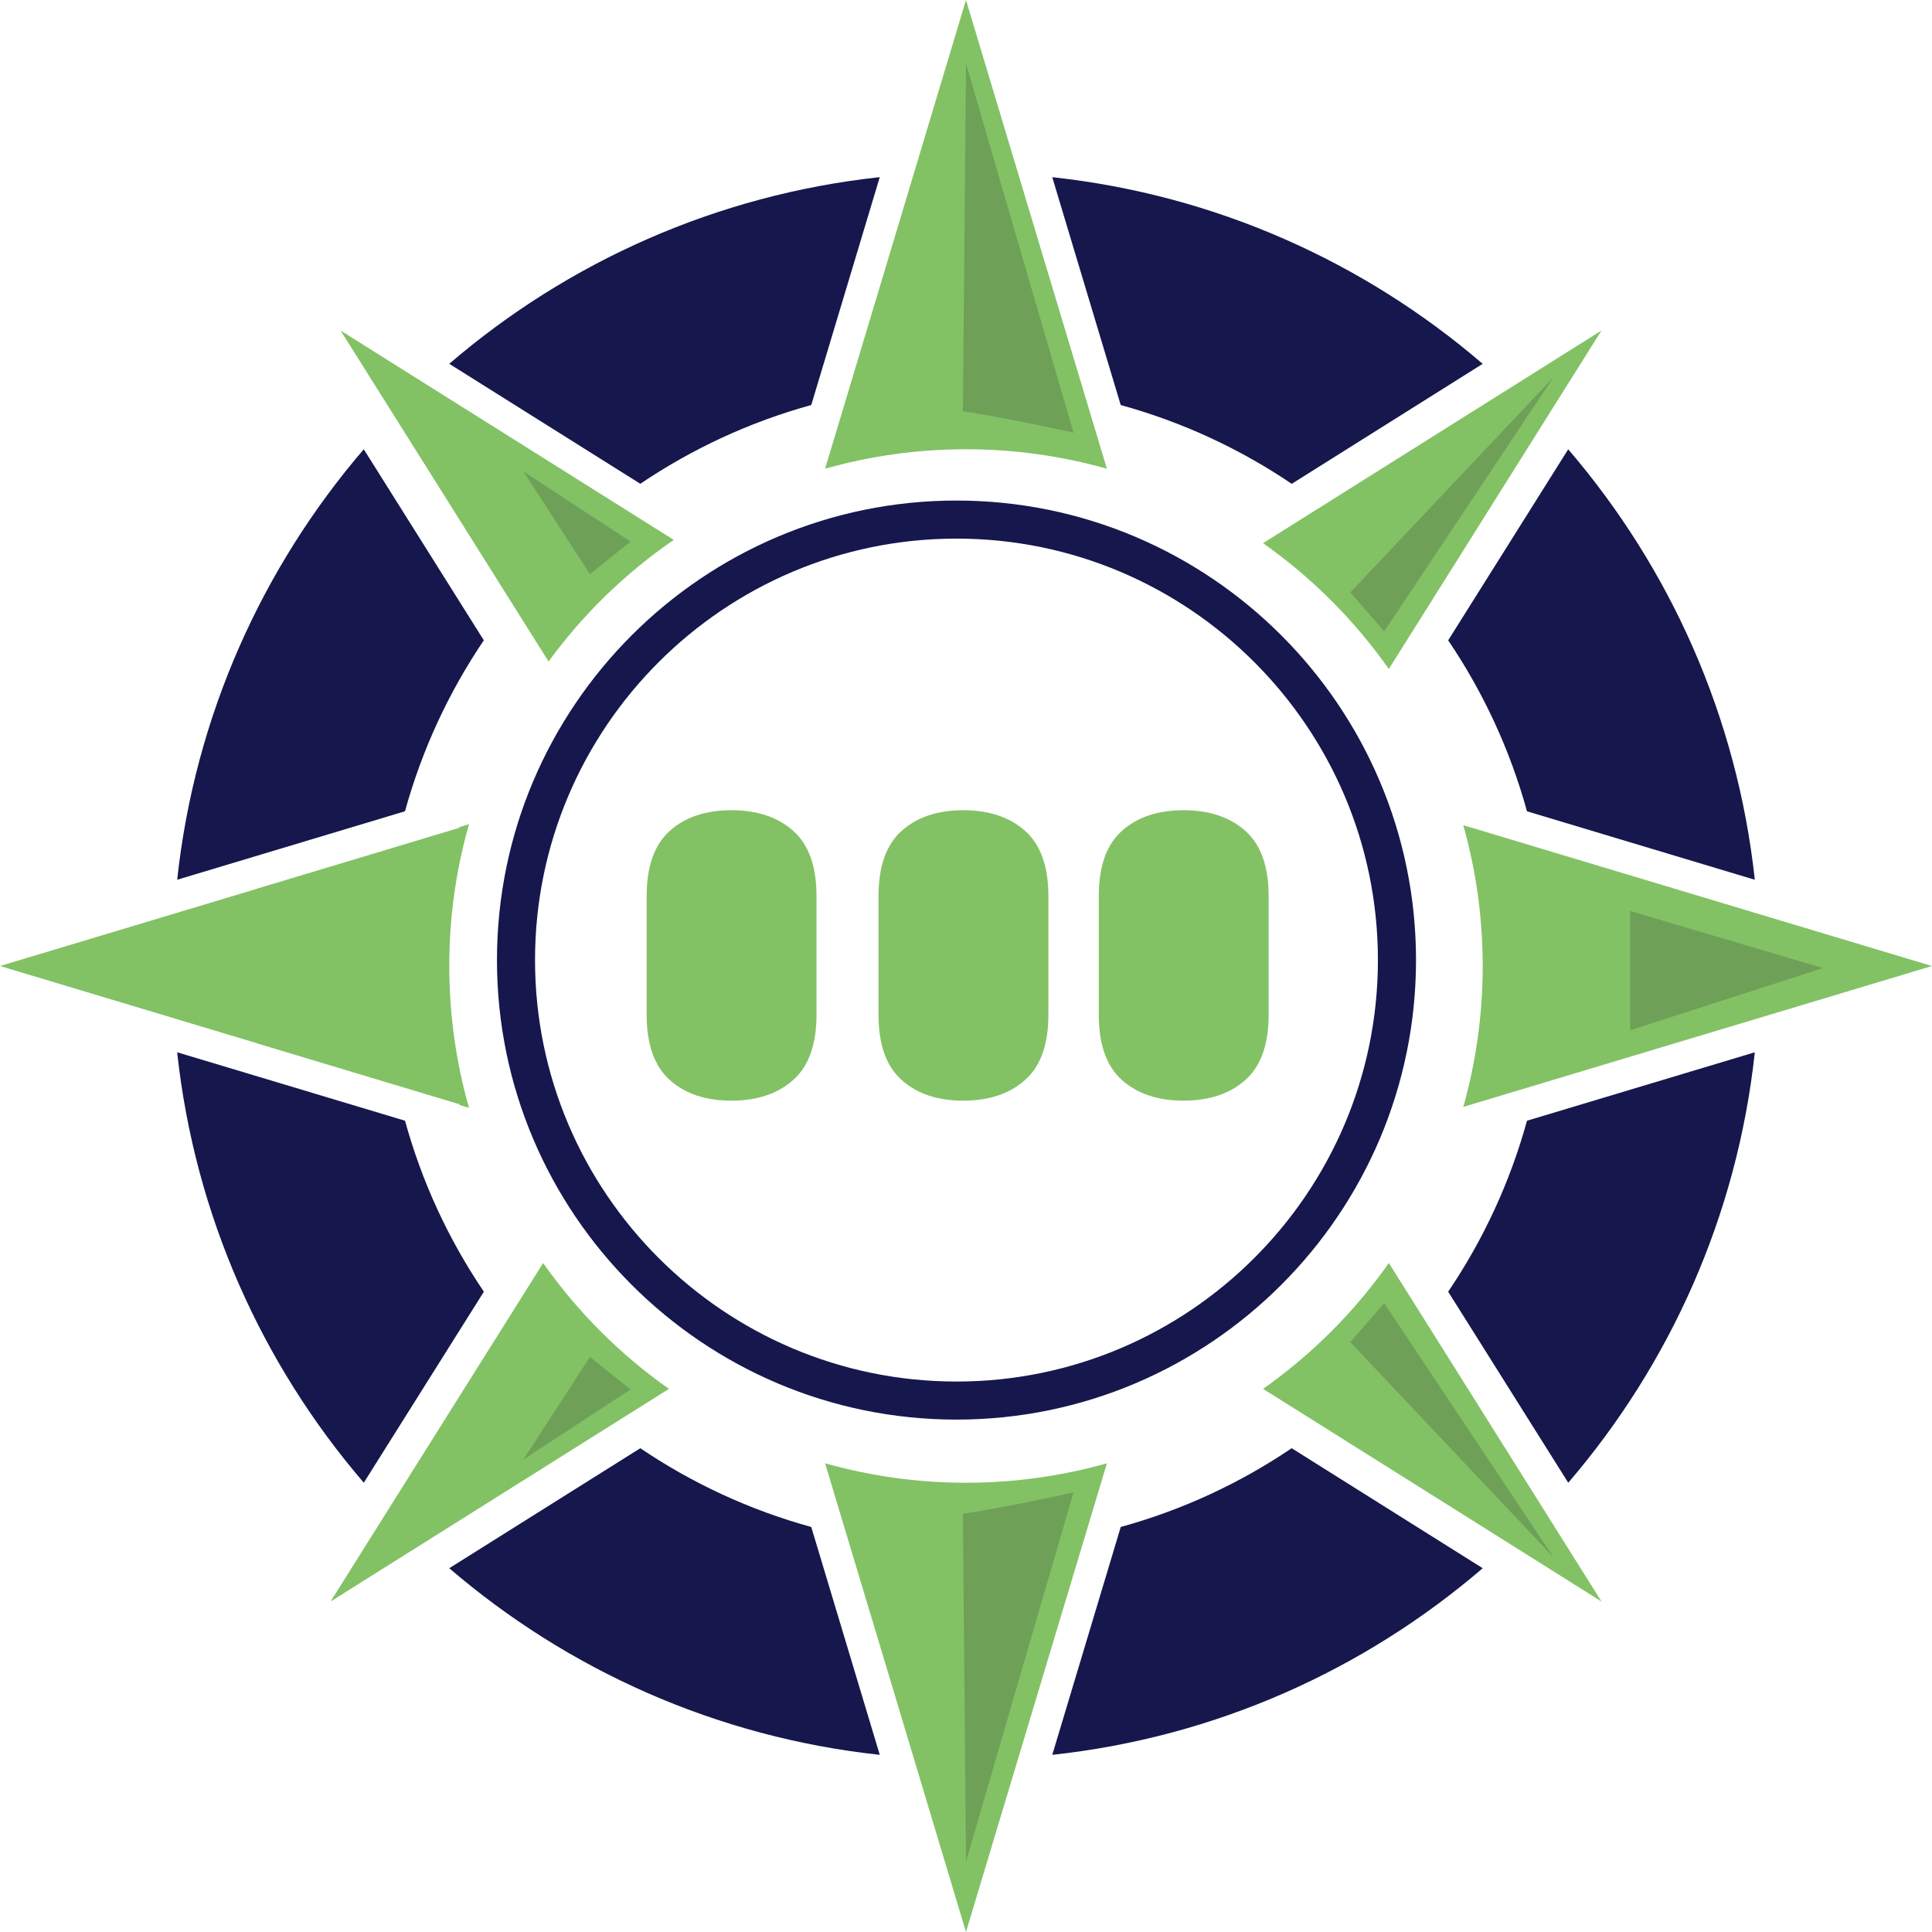 <?xml version="1.0" encoding="utf-8"?>
<!-- Generator: Adobe Illustrator 16.0.3, SVG Export Plug-In . SVG Version: 6.00 Build 0)  -->
<!DOCTYPE svg PUBLIC "-//W3C//DTD SVG 1.1//EN" "http://www.w3.org/Graphics/SVG/1.1/DTD/svg11.dtd">
<svg version="1.1" id="Layer_1" xmlns="http://www.w3.org/2000/svg" xmlns:xlink="http://www.w3.org/1999/xlink" x="0px" y="0px"
	 width="96px" height="96px" viewBox="0 0 96 96" enable-background="new 0 0 96 96" xml:space="preserve">
<g>
	<g>
		<g>
			<g>
				<g>
					<path fill="#82C265" d="M43.653,50.422v-5.895c0-1.475,0.382-2.555,1.146-3.24c0.765-0.685,1.786-1.028,3.063-1.028
						c1.28,0,2.306,0.343,3.076,1.028c0.771,0.686,1.156,1.766,1.156,3.24v5.895c0,1.476-0.386,2.556-1.156,3.239
						c-0.771,0.688-1.796,1.03-3.076,1.03c-1.277,0-2.299-0.343-3.063-1.03C44.035,52.977,43.653,51.897,43.653,50.422z"/>
				</g>
			</g>
			<g>
				<g>
					<path fill="#82C265" d="M54.598,50.422v-5.895c0-1.475,0.383-2.555,1.146-3.24c0.765-0.685,1.785-1.028,3.064-1.028
						s2.304,0.343,3.074,1.028c0.771,0.686,1.156,1.766,1.156,3.24v5.895c0,1.476-0.385,2.556-1.156,3.239
						c-0.771,0.688-1.795,1.03-3.074,1.03s-2.3-0.343-3.064-1.03C54.98,52.977,54.598,51.897,54.598,50.422z"/>
				</g>
			</g>
			<g>
				<g>
					<path fill="#82C265" d="M32.132,50.422v-5.895c0-1.475,0.384-2.555,1.146-3.24c0.764-0.685,1.786-1.028,3.065-1.028
						c1.278,0,2.304,0.343,3.074,1.028c0.771,0.686,1.155,1.766,1.155,3.24v5.895c0,1.476-0.385,2.556-1.155,3.239
						c-0.771,0.688-1.796,1.03-3.074,1.03c-1.279,0-2.302-0.343-3.065-1.03C32.516,52.977,32.132,51.897,32.132,50.422z"/>
				</g>
			</g>
			<path fill="#16174C" d="M47.527,70.539c-12.591,0-22.833-10.243-22.833-22.833c0-12.591,10.242-22.834,22.833-22.834
				c12.59,0,22.834,10.244,22.834,22.834C70.361,60.296,60.117,70.539,47.527,70.539z M47.527,26.763
				c-11.548,0-20.942,9.395-20.942,20.943c0,11.548,9.395,20.942,20.942,20.942s20.941-9.395,20.941-20.942
				C68.469,36.157,59.075,26.763,47.527,26.763z"/>
			<g>
				<path fill="#16174C" d="M24.041,31.816l-5.965-9.492c-5.049,5.88-8.395,13.265-9.272,21.39l11.32-3.403
					C20.969,37.247,22.304,34.385,24.041,31.816z"/>
				<path fill="#16174C" d="M71.959,64.184l5.966,9.492c5.05-5.88,8.395-13.266,9.271-21.389l-11.32,3.401
					C75.031,58.755,73.697,61.616,71.959,64.184z"/>
				<path fill="#16174C" d="M20.125,55.688L8.803,52.287c0.879,8.124,4.225,15.509,9.274,21.389l5.966-9.492
					C22.304,61.616,20.969,58.755,20.125,55.688z"/>
				<path fill="#16174C" d="M31.817,71.961l-9.493,5.963c5.881,5.05,13.267,8.396,21.391,9.273l-3.404-11.322
					C37.246,75.031,34.385,73.698,31.817,71.961z"/>
				<path fill="#16174C" d="M75.875,40.313l11.321,3.402c-0.879-8.125-4.224-15.508-9.273-21.389l-5.964,9.492
					C73.697,34.385,75.031,37.247,75.875,40.313z"/>
				<path fill="#16174C" d="M64.185,24.041l9.489-5.962c-5.88-5.05-13.264-8.396-21.388-9.275l3.402,11.323
					C58.754,20.97,61.616,22.304,64.185,24.041z"/>
				<path fill="#16174C" d="M64.182,71.961c-2.565,1.737-5.428,3.07-8.493,3.914l-3.402,11.322
					c8.125-0.878,15.509-4.225,21.388-9.273L64.182,71.961z"/>
				<path fill="#16174C" d="M40.311,20.125l3.404-11.323c-8.124,0.879-15.511,4.224-21.391,9.275l9.493,5.962
					C34.385,22.304,37.246,20.97,40.311,20.125z"/>
				<g>
					<g>
						<path fill="#82C265" d="M69.01,33.242l4.457-7.093l6.11-9.727l-9.725,6.112L62.76,26.99
							C65.186,28.699,67.302,30.815,69.01,33.242z"/>
						<path fill="#82C265" d="M55.002,23.292l-0.097-0.322l-3.057-10.167L47.999,0l-3.847,12.802L41.094,22.97l-0.095,0.32
							c2.227-0.629,4.574-0.967,7-0.967C50.429,22.324,52.777,22.663,55.002,23.292z"/>
						<path fill="#82C265" d="M33.479,26.826l-6.829-4.291l-9.727-6.112l6.112,9.726l4.223,6.72
							C28.972,30.521,31.078,28.475,33.479,26.826z"/>
						<path fill="#82C265" d="M62.76,69.012l7.093,4.455l9.725,6.112l-6.11-9.728l-4.457-7.094
							C67.302,65.187,65.186,67.303,62.76,69.012z"/>
						<path fill="#82C265" d="M26.989,62.76l-4.457,7.093l-6.109,9.728l9.727-6.113l7.089-4.455
							C30.813,67.303,28.696,65.187,26.989,62.76z"/>
						<path fill="#82C265" d="M23.305,40.954l-0.474,0.142c-0.003,0.014-0.007,0.025-0.009,0.038l-10.041,3.02
							c-0.003,0.001-0.003,0.004-0.003,0.005L0.001,48l12.777,3.841c0,0.003,0.003,0.004,0.003,0.007l10.041,3.019
							c0.002,0.013,0.007,0.026,0.009,0.038l0.474,0.143c-0.638-2.237-0.98-4.604-0.98-7.045
							C22.324,45.559,22.665,43.194,23.305,40.954z"/>
						<path fill="#82C265" d="M40.999,72.711l0.095,0.319l3.059,10.167L47.999,96l3.85-12.803l3.057-10.167l0.097-0.319
							c-2.226,0.627-4.575,0.965-7.003,0.965C45.573,73.677,43.226,73.339,40.999,72.711z"/>
						<path fill="#82C265" d="M72.709,55.002l0.321-0.097l10.164-3.056l12.805-3.848l-12.805-3.847L73.03,41.099l-0.321-0.095
							c0.63,2.225,0.965,4.573,0.965,7S73.339,52.775,72.709,55.002z"/>
					</g>
				</g>
			</g>
		</g>
		<path opacity="0.2" fill="#1F1F21" d="M48,3.156l-0.156,17.281c0,0,1.969,0.281,5.5,1.063L48,3.156z"/>
		<path opacity="0.2" fill="#1F1F21" d="M48,92.5l-0.156-17.281c0,0,1.969-0.281,5.5-1.063L48,92.5z"/>
		<polygon opacity="0.2" fill="#1F1F21" points="81,45.264 90.584,48.103 81,51.195 		"/>
		<polygon opacity="0.2" fill="#1F1F21" points="29.313,67.423 31.333,69.041 26.004,72.528 		"/>
		<polygon opacity="0.2" fill="#1F1F21" points="29.313,28.528 31.333,26.91 26.004,23.423 		"/>
		<polygon opacity="0.2" fill="#1F1F21" points="67.094,29.438 68.781,31.375 77.188,18.75 		"/>
		<polygon opacity="0.2" fill="#1F1F21" points="67.094,66.688 68.781,64.75 77.188,77.375 		"/>
	</g>
</g>
</svg>
